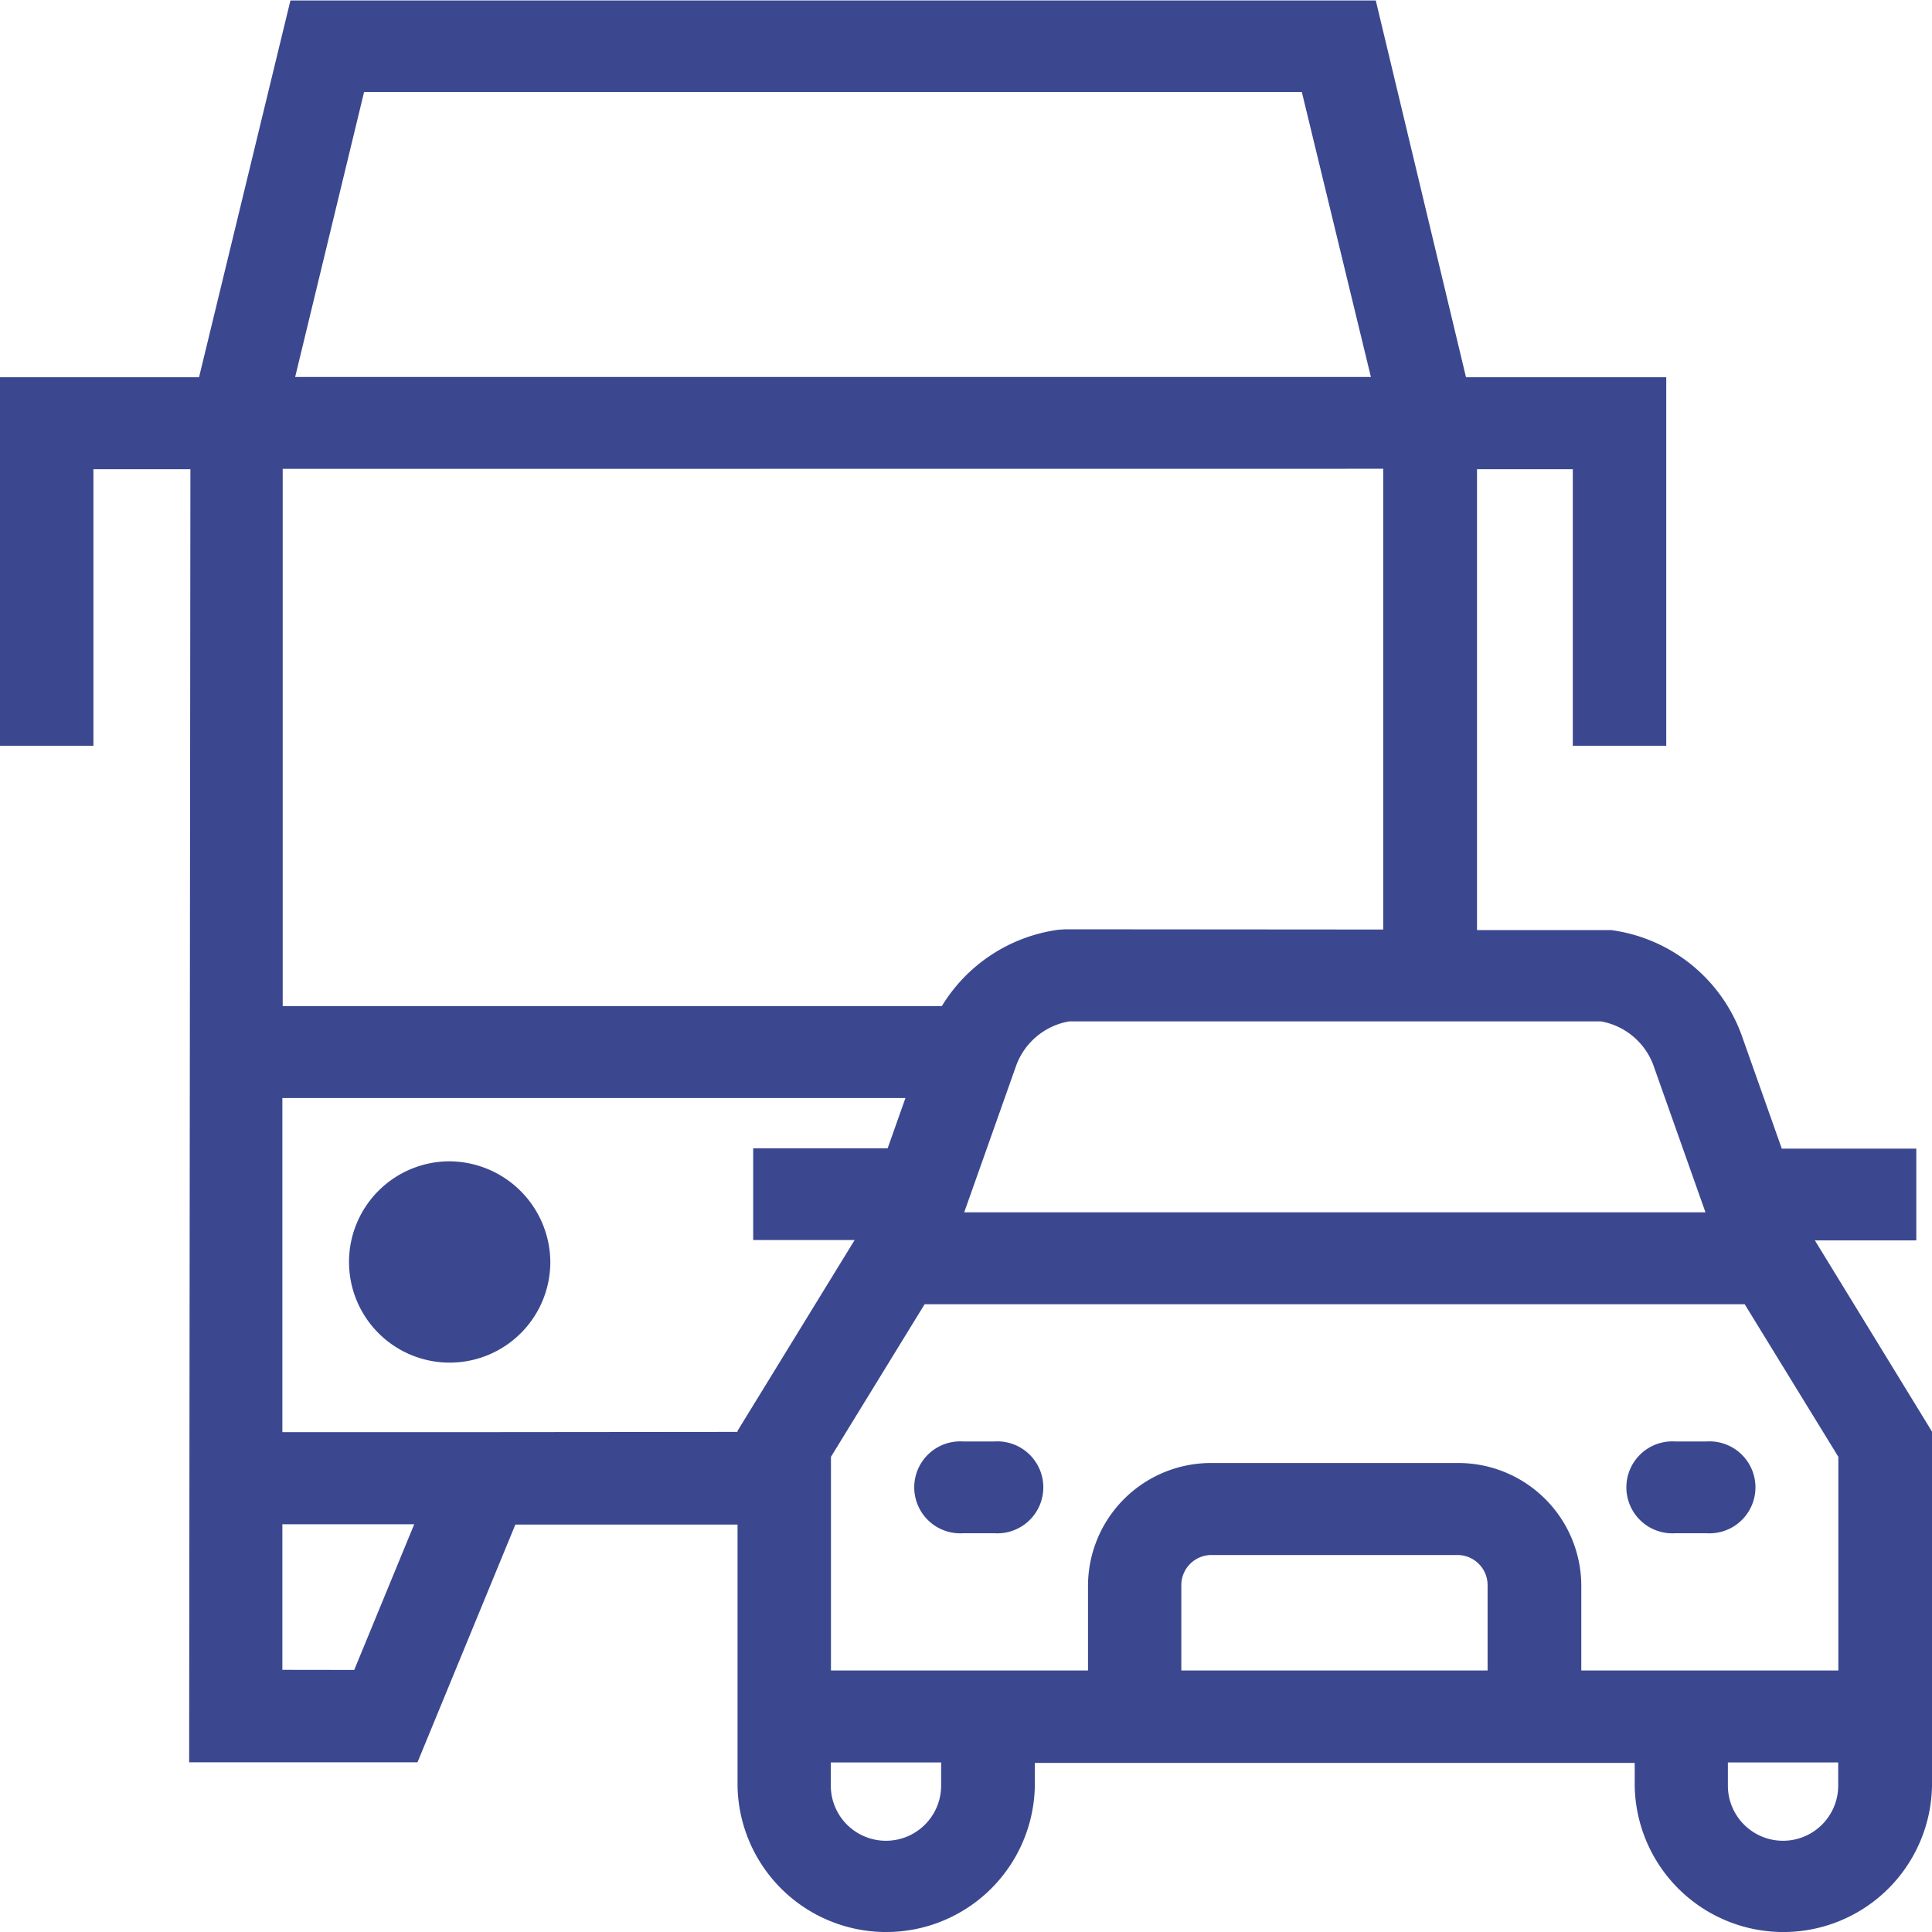 <svg xmlns="http://www.w3.org/2000/svg" width="40" height="40" viewBox="0 0 40 40">
  <defs>
    <style>
      .cls-1 {
        fill: #3b4890;
      }
    </style>
  </defs>
  <g id="Group_2192" data-name="Group 2192" transform="translate(-563.515 -272.142)">
    <path id="Path_958" data-name="Path 958" class="cls-1" d="M576.73,310.011a2.084,2.084,0,1,0,2.117,2.084A2.1,2.1,0,0,0,576.73,310.011Z" transform="translate(-3.938 -13.825)"/>
    <path id="Path_959" data-name="Path 959" class="cls-1" d="M594.539,319.146h-.645a.952.952,0,1,0,0,1.9h.645a.952.952,0,1,0,0-1.9Z" transform="translate(-10.437 -17.16)"/>
    <path id="Path_960" data-name="Path 960" class="cls-1" d="M601.09,297.823h2.1v-1.9h-2.785l-.825-2.331a3.348,3.348,0,0,0-2.71-2.194l-2.775,0v-9.542h1.983v5.726h1.935v-7.63h-4.146l-1.868-7.8H569.528l-1.892,7.8h-4.122v7.63h1.935v-5.726h2.008l-.026,26.772h4.728l2.026-4.921h4.6v5.413a3.078,3.078,0,0,0,6.155,0v-.479H597.36v.479a3.078,3.078,0,0,0,6.155,0v-7.338Zm-3.337-3.608,1.072,3.027H583.478l1.072-3.027a1.424,1.424,0,0,1,1.1-.926h11.013A1.424,1.424,0,0,1,597.753,294.214Zm-26.7-20.168h19.415l1.43,5.9H569.626Zm21.1,7.8v9.54l-6.592-.005-.136.01a3.353,3.353,0,0,0-2.41,1.58H569.368V281.849Zm-22.792,24.867V303.7h2.73l-1.242,3.016Zm4.167-4.921h-4.167v-6.917h12.9l-.368,1.04h-2.784v1.9h2.1l-2.425,3.952v.02Zm9.472,7.318a1.142,1.142,0,0,1-2.284,0v-.479h2.284Zm4.973-2.383v-1.773a.624.624,0,0,1,.628-.618h5.085a.624.624,0,0,1,.628.618v1.773Zm13.6,2.383a1.142,1.142,0,0,1-2.284,0v-.479h2.284Zm-4.219-2.383h-1.1v-1.773a2.547,2.547,0,0,0-2.564-2.523h-5.085a2.547,2.547,0,0,0-2.564,2.523v1.773h-5.322v-4.424l1.939-3.159h16.979l1.939,3.159v4.424Z"/>
    <path id="Path_961" data-name="Path 961" class="cls-1" d="M617.393,319.146h-.645a.952.952,0,1,0,0,1.9h.645a.952.952,0,1,0,0-1.9Z" transform="translate(-18.547 -17.16)"/>
  </g>
</svg>
